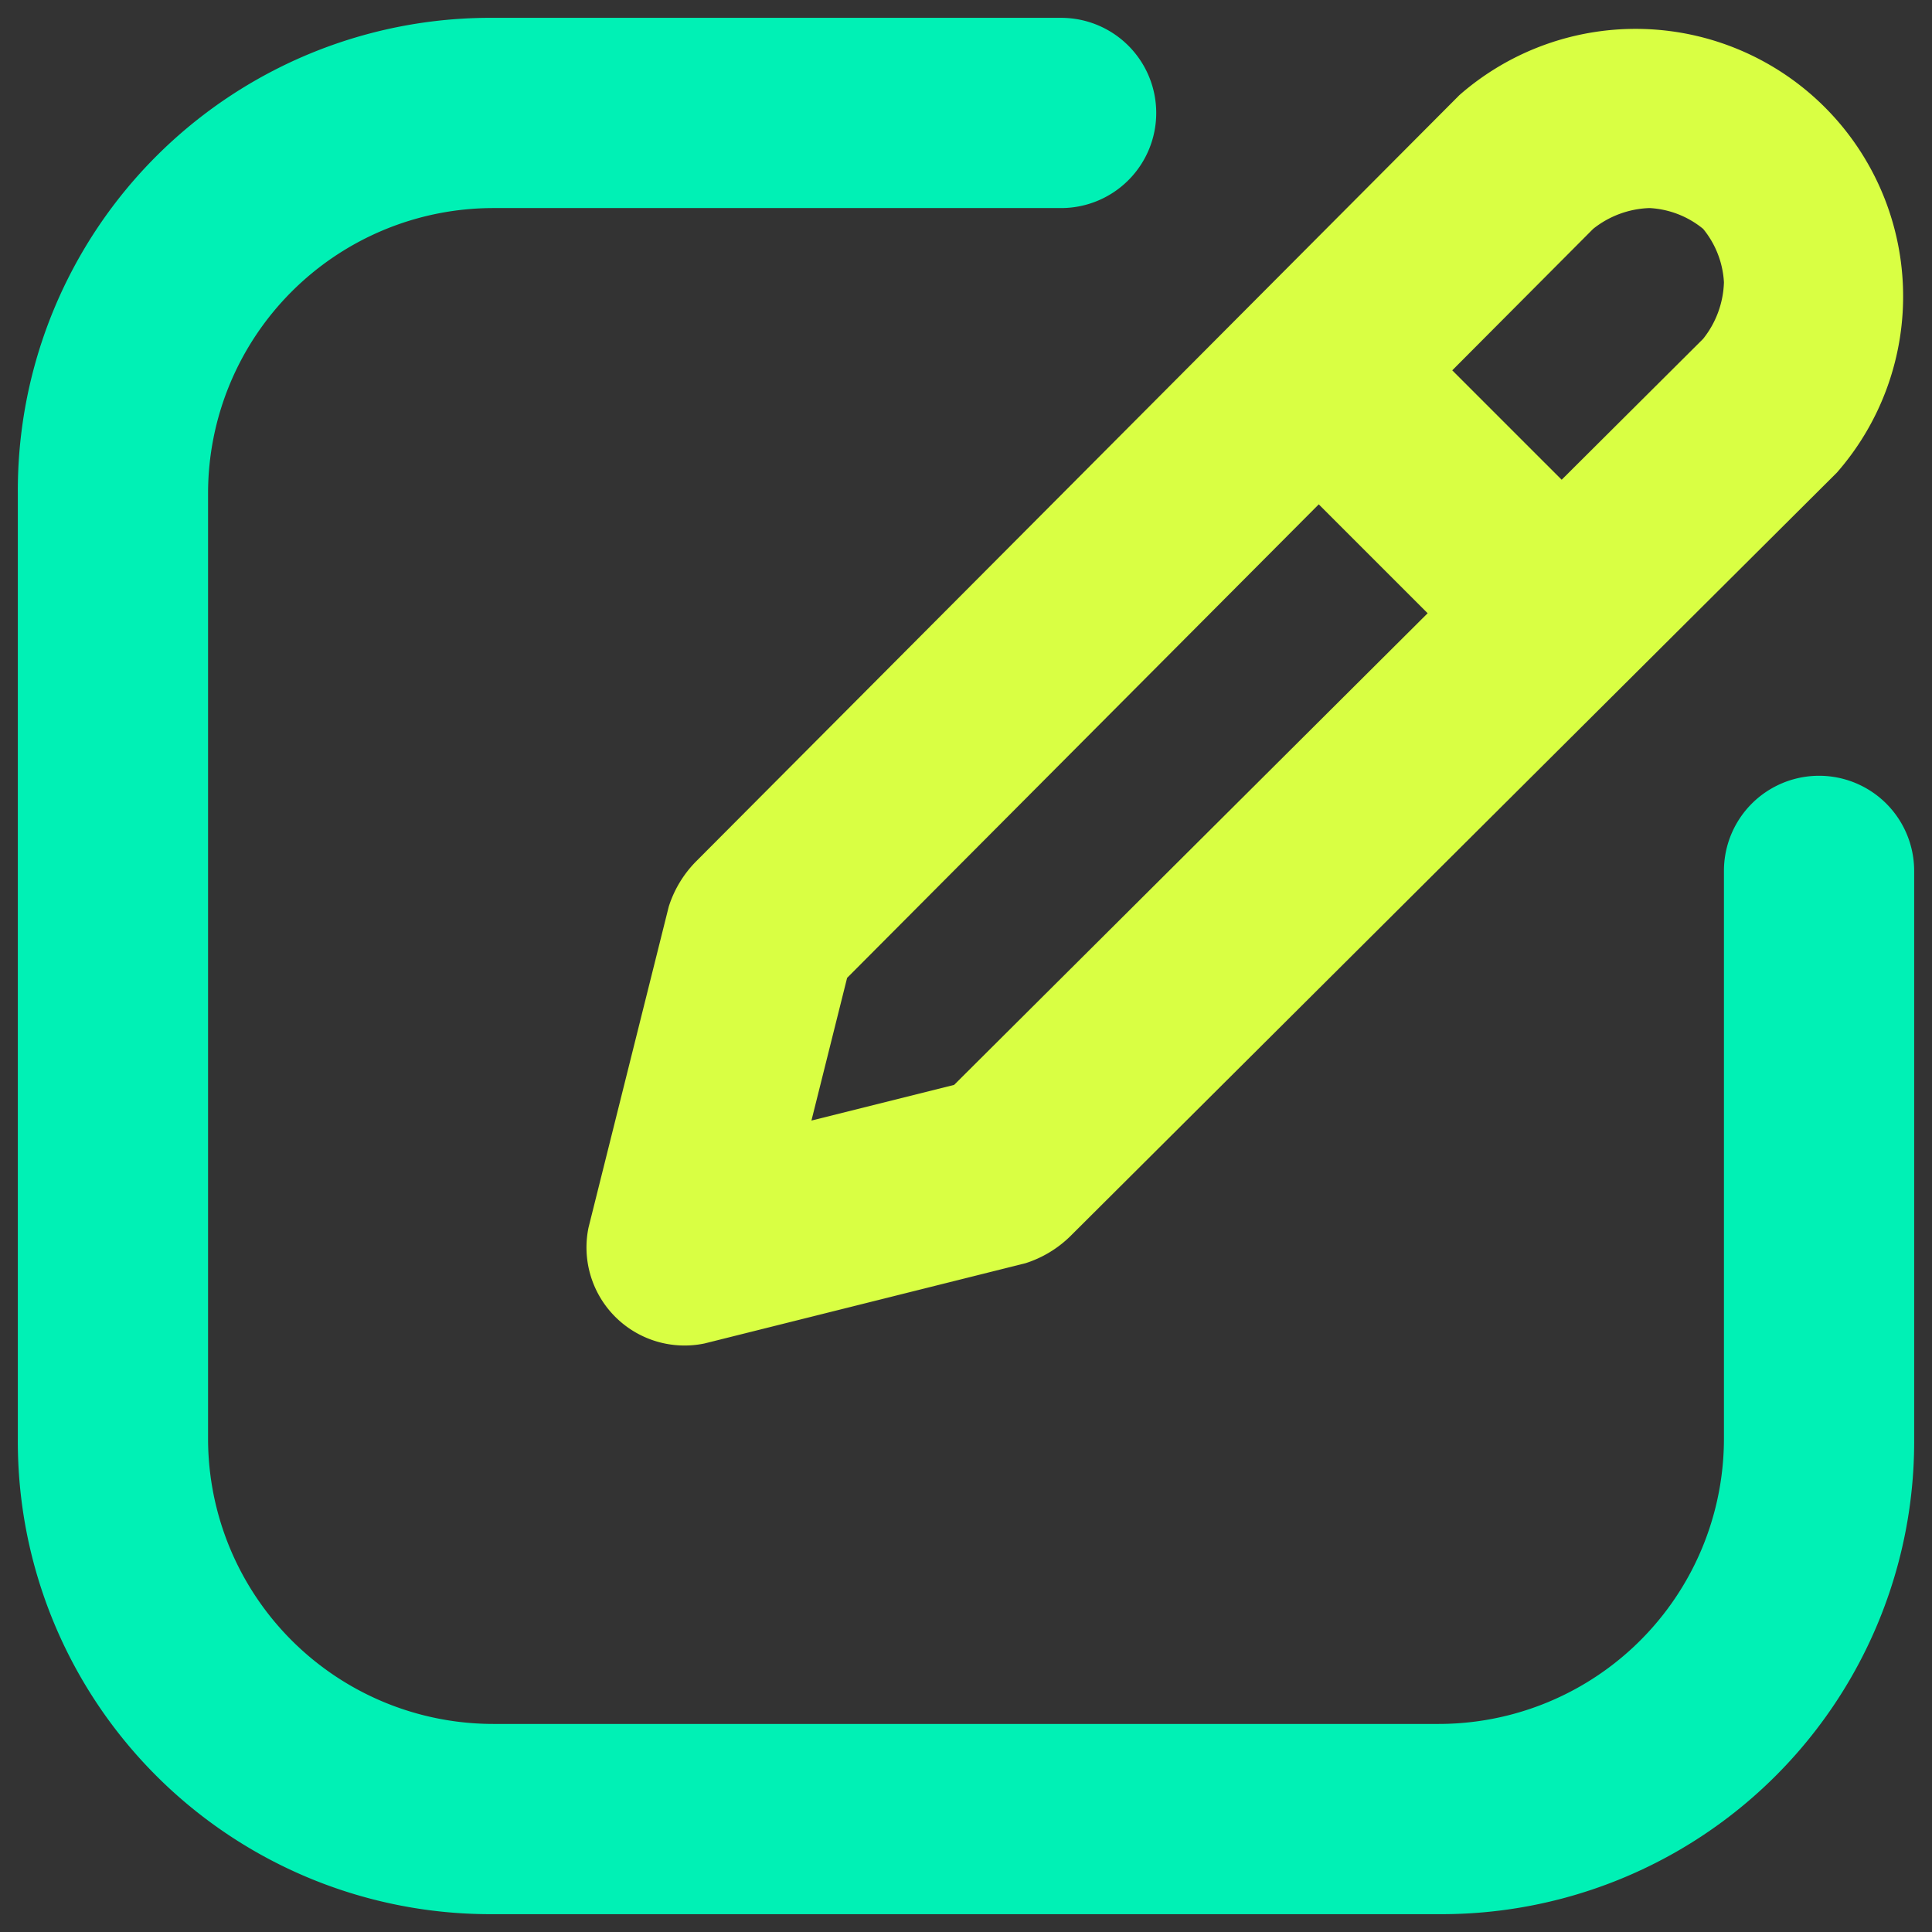 <svg xmlns="http://www.w3.org/2000/svg" viewBox="0 0 65 65"><rect x="0" y="0" width="65" height="65" fill="#333333" stroke="none"/><path d="M16.6,7A9.6,9.6,0,0,0,7,16.6V48.4A9.6,9.6,0,0,0,16.6,58H48.4A9.6,9.6,0,0,0,58,48.4V29.3a3.2,3.2,0,0,1,6.4,0V48.4a15.9,15.9,0,0,1-16,16H16.6a15.9,15.9,0,0,1-16-16V16.6a15.9,15.9,0,0,1,16-16H35.7a3.2,3.2,0,0,1,3.2,3.2A3.2,3.2,0,0,1,35.7,7Z" style="fill:#00f1b5;fill-rule:evenodd"/><path d="M55.5,7a3.2,3.2,0,0,0-1.9.7L28.5,32.9l-1.2,4.8,4.8-1.2L57.3,11.4A3.2,3.2,0,0,0,58,9.5a3.1,3.1,0,0,0-.7-1.8A3.1,3.1,0,0,0,55.5,7ZM49.1,3.2A9,9,0,0,1,61.8,15.9L36,41.6a3.8,3.8,0,0,1-1.5.9L23.7,45.2a3.3,3.3,0,0,1-3.9-3.9l2.7-10.8a3.8,3.8,0,0,1,.9-1.5Z" style="fill:#d9ff43;fill-rule:evenodd"/><path d="M43,11.1a3.3,3.3,0,0,1,4.5,0l6.4,6.4A3.2,3.2,0,0,1,49.4,22L43,15.6a3.3,3.3,0,0,1,0-4.5Z" style="fill:#d9ff43;fill-rule:evenodd"/></svg>